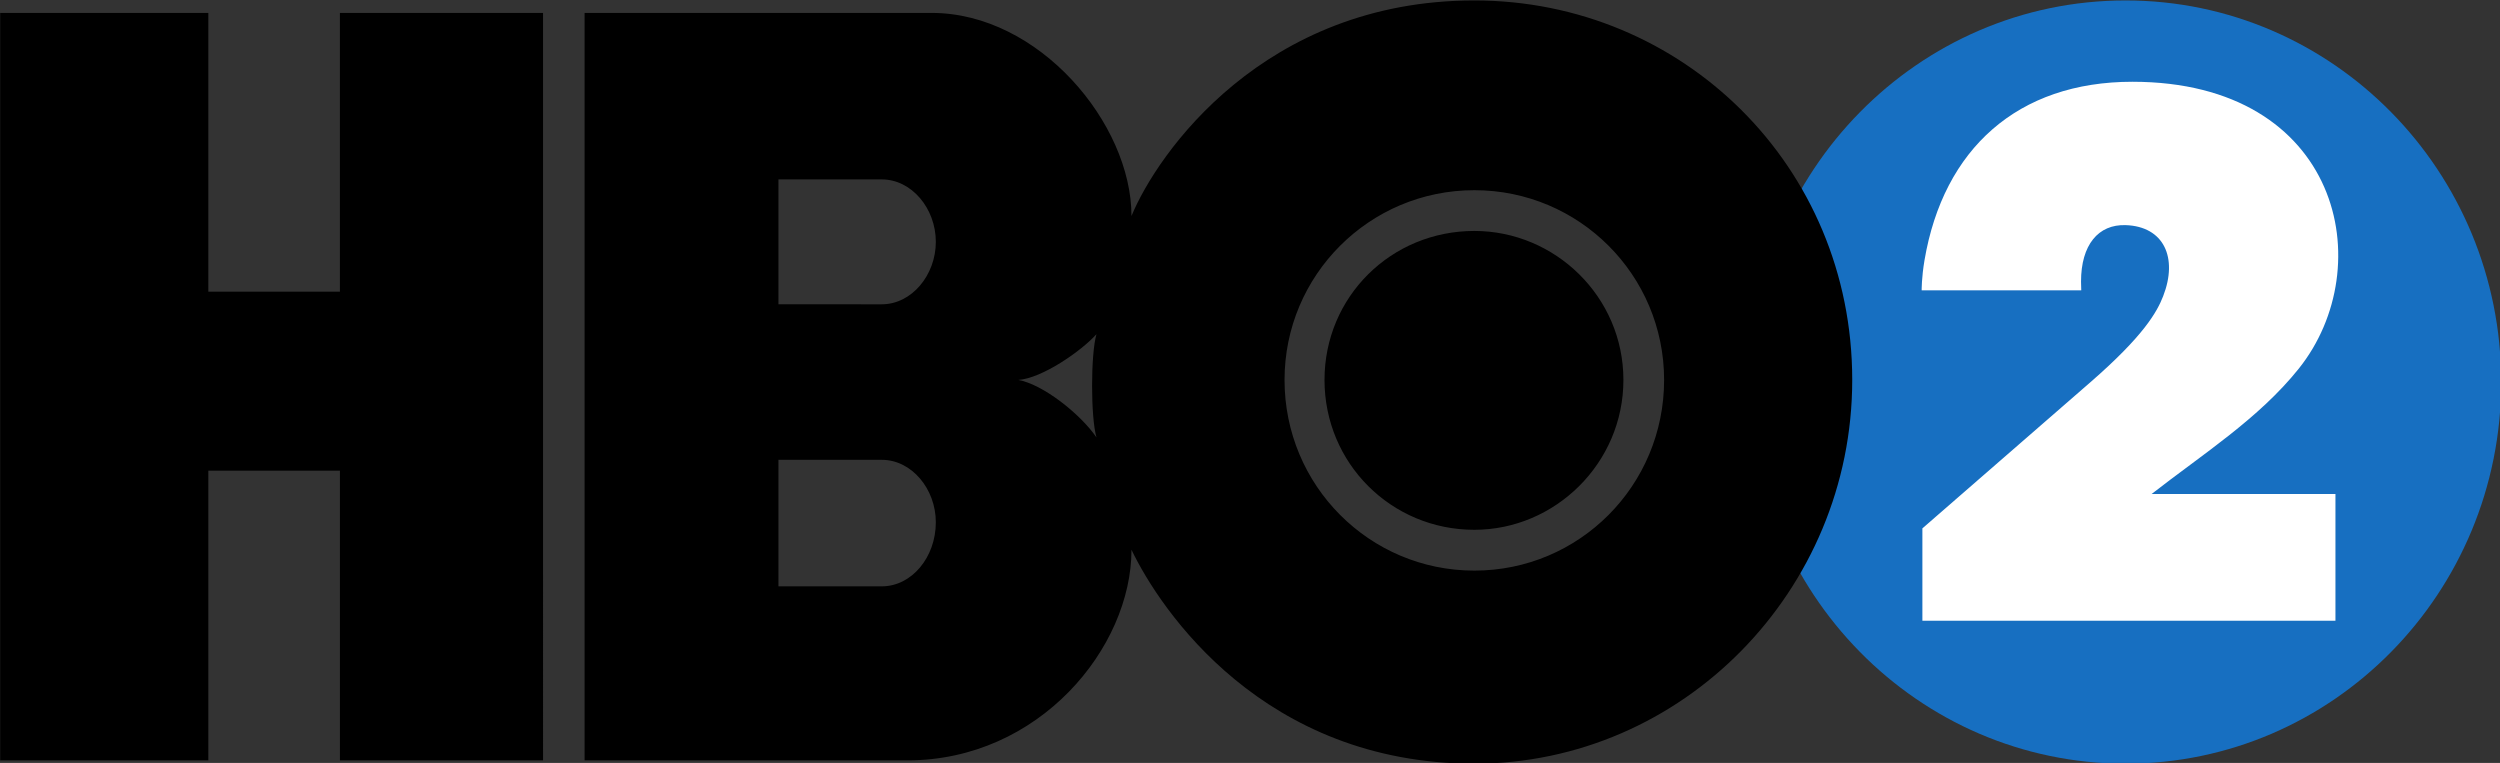 <?xml version="1.0" encoding="UTF-8" standalone="no"?>
<svg
   xmlns:dc="http://purl.org/dc/elements/1.1/"
   xmlns:cc="http://creativecommons.org/ns#"
   xmlns:rdf="http://www.w3.org/1999/02/22-rdf-syntax-ns#"
   xmlns:svg="http://www.w3.org/2000/svg"
   xmlns="http://www.w3.org/2000/svg"
   xmlns:sodipodi="http://sodipodi.sourceforge.net/DTD/sodipodi-0.dtd"
   xmlns:inkscape="http://www.inkscape.org/namespaces/inkscape"
   width="670.91"
   height="204.745"
   id="svg2"
   version="1.1"
   inkscape:version="1.0.2-2 (e86c870879, 2021-01-15)"
   sodipodi:docname="HBO2_2002.svg">
  <rect width="100%" height="100%" fill="#333333" stroke="none"/>
  <defs
     id="defs4564" />
  <sodipodi:namedview
     pagecolor="#ffffff"
     bordercolor="#666666"
     borderopacity="1"
     objecttolerance="10"
     gridtolerance="10"
     guidetolerance="10"
     inkscape:pageopacity="0"
     inkscape:pageshadow="2"
     inkscape:window-width="1366"
     inkscape:window-height="705"
     id="namedview4562"
     showgrid="false"
     inkscape:snap-bbox="false"
     inkscape:bbox-paths="false"
     inkscape:bbox-nodes="true"
     inkscape:snap-nodes="true"
     inkscape:snap-global="true"
     showguides="true"
     inkscape:guide-bbox="true"
     inkscape:snap-smooth-nodes="false"
     inkscape:zoom="1"
     inkscape:cx="338.39754"
     inkscape:cy="146.02586"
     inkscape:window-x="-8"
     inkscape:window-y="-8"
     inkscape:window-maximized="1"
     inkscape:current-layer="layer1" />
  <g
     inkscape:label="Layer 1"
     inkscape:groupmode="layer"
     id="layer1"
     transform="translate(-186.394,-343.06)">
    <g
       id="g4610"
       transform="matrix(0.905,0,0,0.905,49.761,42.474)">
      <path
         id="path4598"
         style="fill:#176fc1;fill-opacity:1;stroke:none;stroke-width:4.012;stroke-linecap:round;paint-order:markers stroke fill;stop-color:#000000"
         d="m 892.664,445.433 c 0,62.498 -49.872,113.163 -111.393,113.163 -61.521,10e-6 -111.393,-50.665 -111.393,-113.163 0,-62.498 49.872,-113.163 111.393,-113.163 61.521,0 111.393,50.665 111.393,113.163 z"
         sodipodi:nodetypes="ccccc" />
      <path
         style="fill:#ffffff;fill-rule:nonzero;stroke:none;stroke-width:0.993"
         d="m 792.425,419.97 c 4.444,-11.417 0.217,-20.69 -11.115,-21.072 -8.121,-0.274 -13.235,5.855 -13.235,16.736 0,0.856 0.065,2.596 0.065,2.596 h -47.326 c 0,0 -0.033,-3.769 0.842,-8.92 5.619,-33.057 27.668,-52.924 61.633,-52.924 61.677,0 73.576,54.821 49.331,85.097 -11.838,14.783 -28.363,25.248 -43.619,37.144 h 54.517 v 37.586 H 721.032 V 488.819 l 49.815,-43.331 c 15.899,-13.829 19.783,-20.905 21.579,-25.518 z"
         id="path37565-3"
         sodipodi:nodetypes="ccccccccccccccc" />
      <path
         id="path33941"
         style="fill:#000000;fill-opacity:1;fill-rule:evenodd;stroke:none;stroke-width:0.549"
         d="m 632.374,444.808 c 0,-24.685 -20.268,-44.186 -44.202,-44.186 -24.668,0 -44.435,19.501 -44.435,44.186 0,24.684 19.768,44.435 44.435,44.435 23.934,0 44.202,-19.752 44.202,-44.435 z m -44.202,-56.269 c 31.118,0 56.269,25.168 56.269,56.269 0,31.335 -25.151,56.536 -56.269,56.536 -31.101,0 -56.286,-25.201 -56.286,-56.536 0,-31.101 25.184,-56.269 56.286,-56.269 z M 476.117,431.241 c -1.733,5.916 -1.733,24.668 0,30.601 -4.934,-7.151 -16.051,-15.801 -23.184,-17.034 7.134,-0.507 18.751,-8.634 23.184,-13.567 z m -63.67,-45.902 c 8.884,0 16.034,8.634 16.034,18.517 0,9.851 -7.15,18.518 -16.034,18.518 H 381.812 v -37.035 z m 0,83.153 c 8.884,0 16.034,8.651 16.034,18.518 0,10.383 -7.15,19.001 -16.034,19.001 H 381.812 v -37.519 z m 287.78,-23.684 c 0,-63.436 -50.352,-112.538 -112.055,-112.538 -62.436,0 -94.038,45.402 -101.671,63.919 0,-27.401 -27.418,-60.219 -59.253,-60.219 H 324.326 v 221.643 h 95.754 c 39.002,0 66.42,-33.335 66.42,-62.453 8.634,18.018 39.235,63.436 101.671,63.436 61.703,0 112.055,-51.336 112.055,-113.788 z M 312.009,557.609 H 251.773 V 471.705 H 212.755 v 85.904 H 151.035 V 335.966 h 61.719 v 82.67 h 39.018 v -82.67 h 60.236 z"
         sodipodi:nodetypes="ccccccccccccccccccccccccccccccccccccccccccccccccc" />
    </g>
  </g>
</svg>
